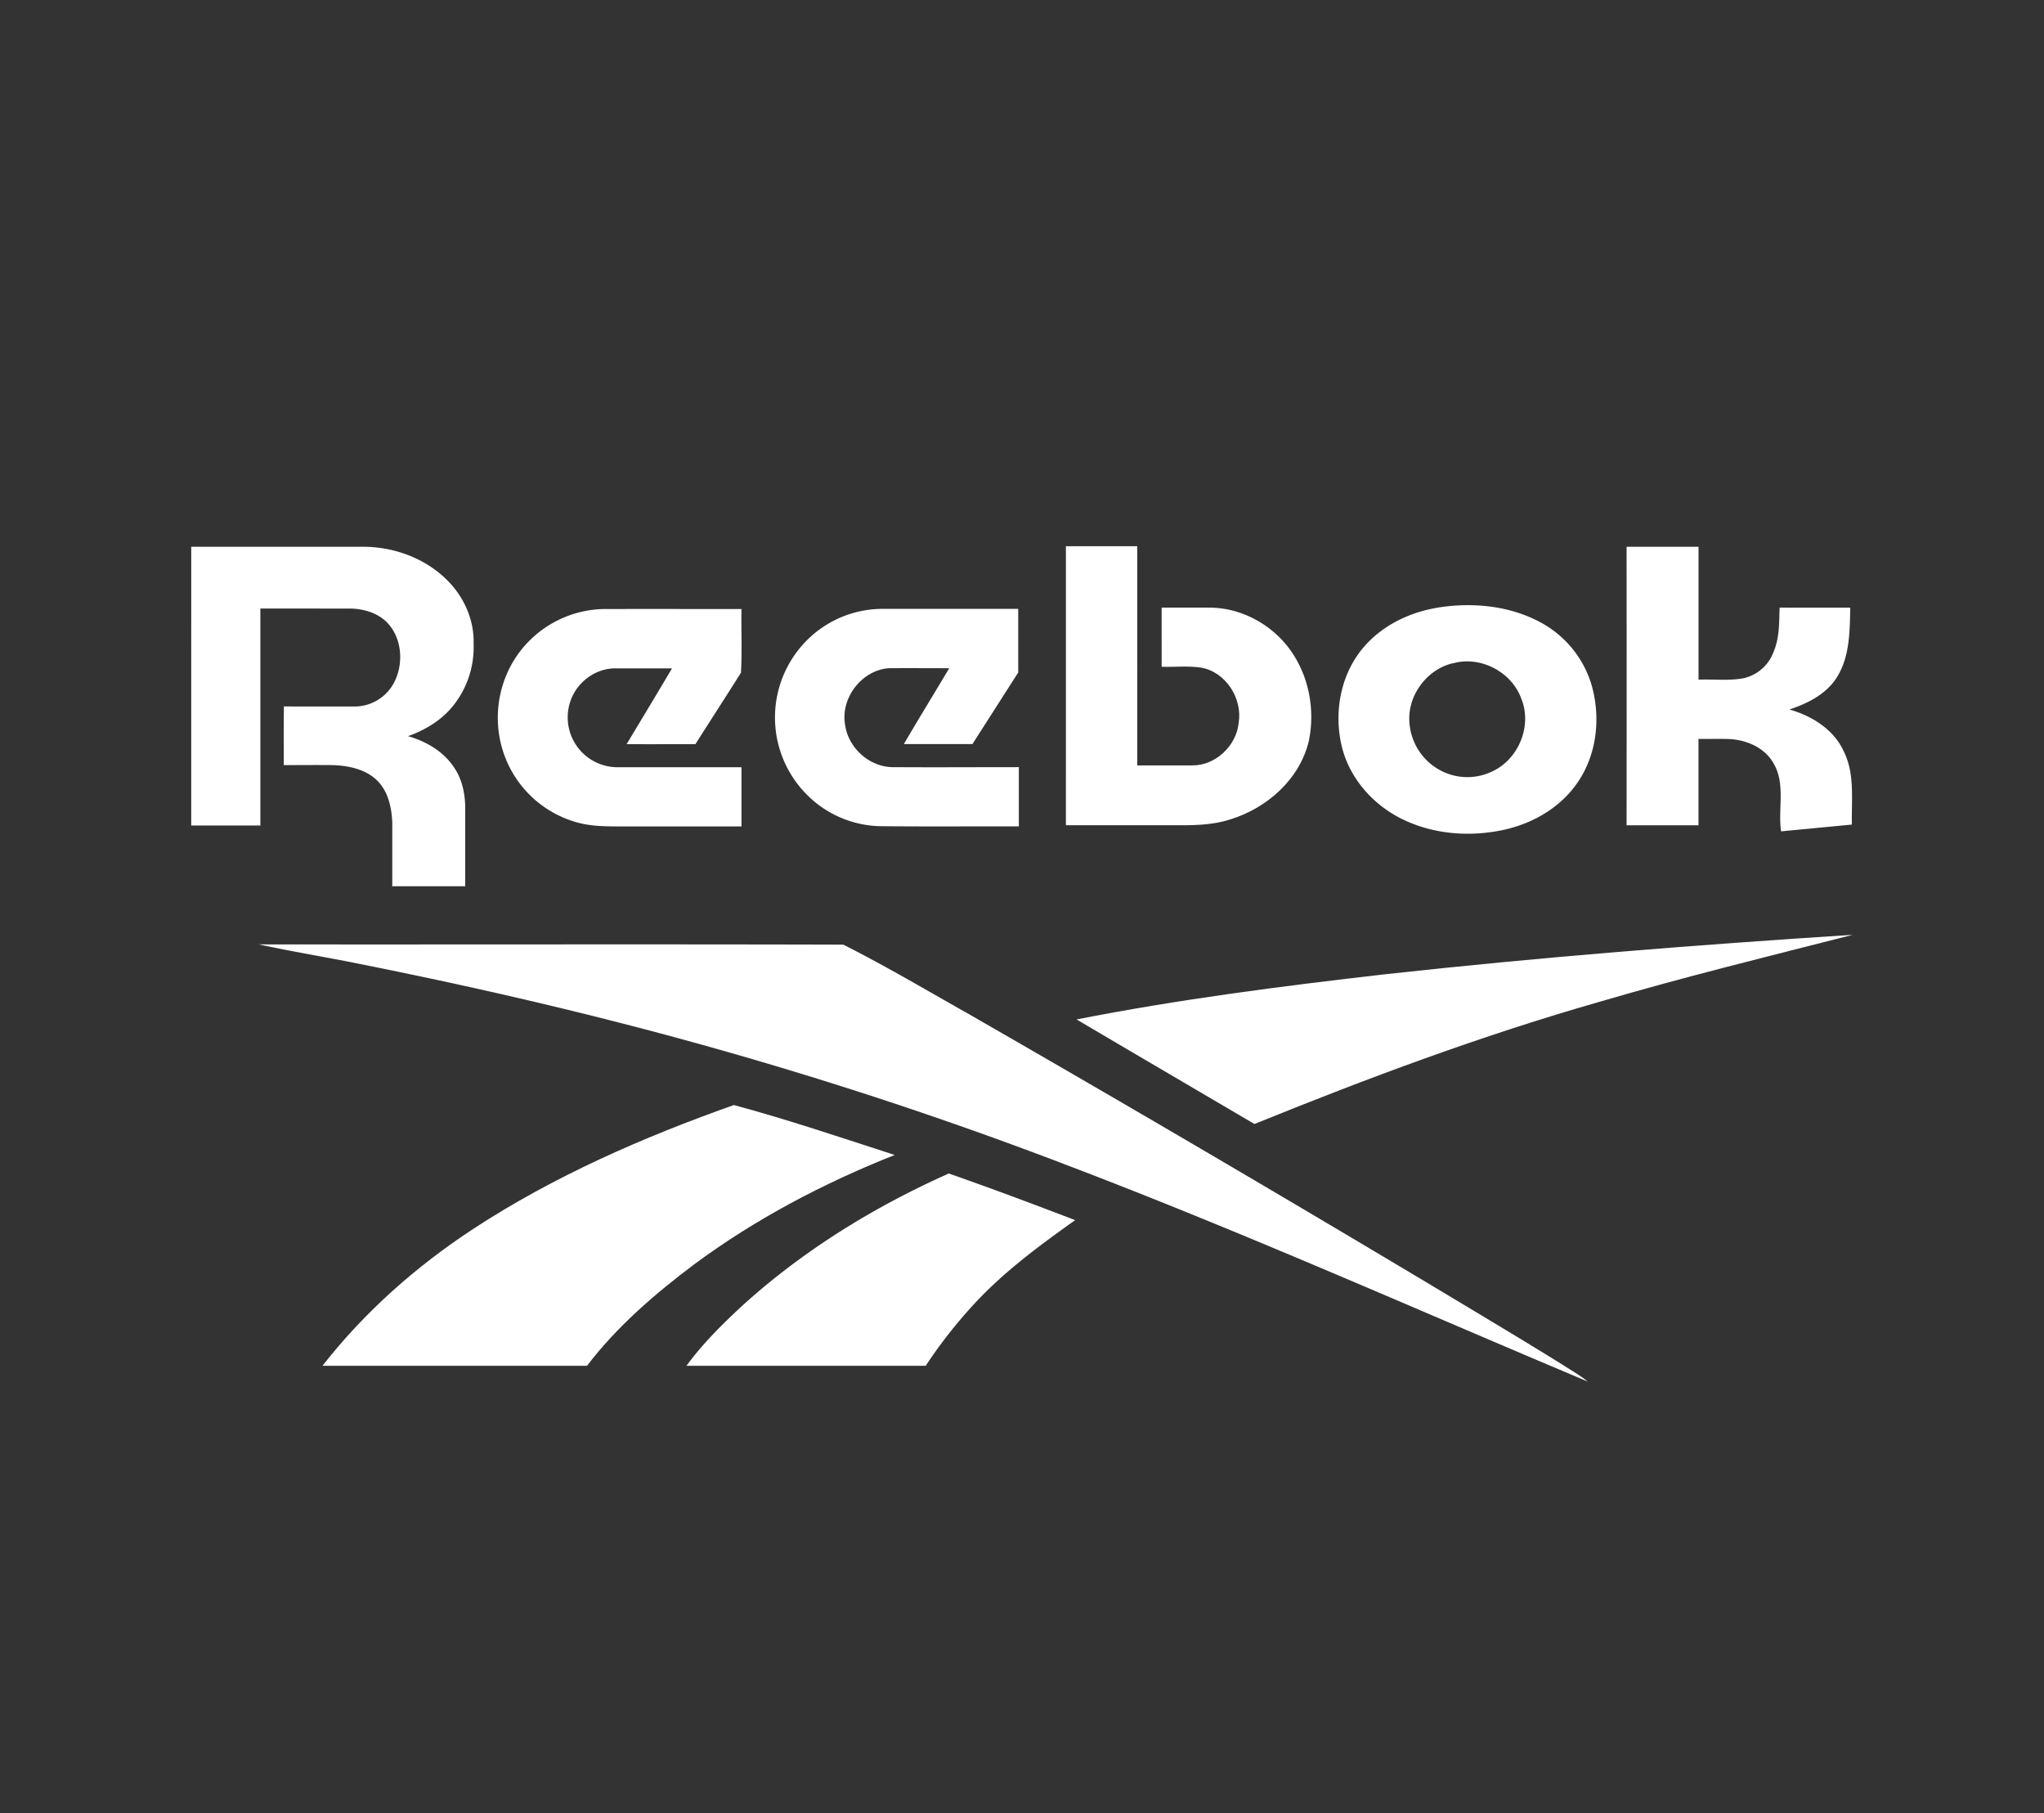 <svg xmlns="http://www.w3.org/2000/svg" viewBox="0 0 964 855"><rect x="0" y="0" width="964" height="855" fill="#333333" stroke="none"/><g id="Layer_2" data-name="Layer 2"><g id="Layer_1-2" data-name="Layer 1"><g id="Layer_2-2" data-name="Layer 2"><g id="Layer_21" data-name="Layer 21"><rect width="964" height="855" style="fill:none"/></g><g id="Layer_31" data-name="Layer 31"><g id="_000000ff" data-name=" 000000ff"><path d="M90.19,257.81h81.46c13.95.12,28,5.12,38.22,14.76,8.47,7.85,13.84,19.23,13.49,30.89A44.15,44.15,0,0,1,213.54,333c-5.44,6.69-13.07,11.28-21.12,14.11,8.42,2.41,16.53,7.07,21.52,14.46,3.93,5.54,5.4,12.44,5.47,19.15v37.16H185V388.05c-.24-7.11-1.85-14.68-7-19.9-5.44-5.44-13.45-7.08-20.87-7.38-7.77-.09-15.53,0-23.3,0,0-9.23-.08-18.46.07-27.68,11.19.11,22.39,0,33.59.05a21.11,21.11,0,0,0,18.69-11.94c4.54-9.33,3.17-22.14-5.07-29-4.66-3.82-10.84-5.29-16.77-5.25H122.79V389.25H90.18Q90.18,323.47,90.19,257.81Z" style="fill:#fff"/><path d="M502.71,257.56h33.65V360.91H562.2c11,.16,20.94-9.23,22-20.11,1.84-11.44-6.05-23.92-17.7-26-6.17-.92-12.44-.2-18.64-.4V286.51h21.68c15.16-.32,30,7.61,38.84,19.77s11.9,28,9,42.66c-4.11,18.27-19.76,32.16-37.28,37.46-8.8,2.87-18.17,2.77-27.32,2.71H502.7Q502.7,323.35,502.71,257.56Z" style="fill:#fff"/><path d="M767.14,257.82h33.93v62.65c7.08-.26,14.27.63,21.28-.67a19.73,19.73,0,0,0,14.19-12.65c2.77-6.54,2.52-13.74,2.77-20.66,11.07.11,22.22,0,33.34.05-.28,10.82-.19,22.37-5.84,32-4.83,8.43-14,13.08-22.88,16,10.56,3,20.83,9.33,25.56,19.6,5.43,10.77,3.63,23.07,3.91,34.67L840,392c-1.55-10.44,2.22-22.3-3.52-32-4-7.3-12.46-11-20.5-11.5-5-.21-10,0-14.93-.09v40.73H767.14Q767.19,323.48,767.14,257.82Z" style="fill:#fff"/><path d="M676.65,286.75c16.61-2.93,34.57-1.46,49.64,6.57a49.63,49.63,0,0,1,24.24,29.34c4.54,15.49,2.7,33.22-6.72,46.61-7.94,11.48-20.75,18.92-34.21,21.93-15.69,3.48-32.65,2.38-47.3-4.5-14.06-6.52-25.52-19.1-29.36-34.27-3.93-15.69-1-33.29,9.16-46,8.49-10.66,21.3-17.24,34.57-19.65m8.3,26c-12.14,3-21.18,15.2-20.26,27.73a27.63,27.63,0,0,0,13.31,22,27,27,0,0,0,25.75,1.24c12.44-5.75,18.94-21.52,13.72-34.29-4.59-12.78-19.56-20.47-32.55-16.59Z" style="fill:#fff"/><path d="M242.6,311a51,51,0,0,1,41.76-23.82c21.78-.07,43.56,0,65.33,0-.15,10,.33,20.07-.23,30-7.09,11.28-14.35,22.46-21.49,33.71-10.82,0-21.63.05-32.44,0,7.16-11.91,14.34-23.78,21.4-35.73h-26.2c-7.9-.27-15.55,4.31-19.63,11a23.51,23.51,0,0,0,20.59,35.61h58v27.91H293.83c-7.64,0-15.47.09-22.84-2.23a50.93,50.93,0,0,1-32.47-29.67A51.91,51.91,0,0,1,242.6,311Z" style="fill:#fff"/><path d="M386.25,297A50.57,50.57,0,0,1,416,287.09h64.22v30q-10.8,16.88-21.59,33.75H426.29c7-12,14.29-23.81,21.39-35.76-9.54,0-19.07-.08-28.6,0-12.67,1-22.65,14-20.54,26.49,1.39,10.83,11.14,19.87,22.15,20.16,19.94.13,39.89,0,59.82,0v27.94c-21.45-.06-42.9.12-64.35-.09a50.23,50.23,0,0,1-35.59-14.84,51.54,51.54,0,0,1,5.69-77.76Z" style="fill:#fff"/><path d="M653,459.42c73.41-8.11,147.08-13.89,220.78-18.63C834,450.94,794,460.72,754.5,472.34,699.07,488.17,645,508.33,591.63,530c-27.94-16.49-56-32.8-83.89-49.31C555.82,471.23,604.41,465,653,459.42Z" style="fill:#fff"/><path d="M122.12,445.3c91.87.12,183.75-.14,275.6.12,20.07,10.1,39.42,21.62,59,32.63q113.81,65.38,226.43,132.84c18,10.82,36.1,21.61,54,32.74,3.92,2.57,8,4.83,11.69,7.81-81.15-34.09-161.56-70-243.81-101.34a1927,1927,0,0,0-214.5-68.28c-40.18-10.27-80.72-19.28-121.32-27.39C153.49,451.25,137.72,448.72,122.12,445.3Z" style="fill:#fff"/><path d="M222.93,579.63c38.16-25,80.28-43.37,123.17-58.58,25.56,6.89,50.68,15.4,75.86,23.55-33.48,13.27-65.66,30.15-94.64,51.62C308.8,610.16,291,625.46,276.85,644H152.1C171.85,618.69,196.17,597.21,222.93,579.63Z" style="fill:#fff"/><path d="M349.9,615.83c28.73-26.11,62.19-46.72,97.58-62.5,20,7,39.84,14.42,59.59,22-17.1,12.16-34.14,24.73-48.33,40.28A227.8,227.8,0,0,0,436.59,644H323.75C331.35,633.63,340.51,624.54,349.9,615.83Z" style="fill:#fff"/></g></g></g></g></g></svg>